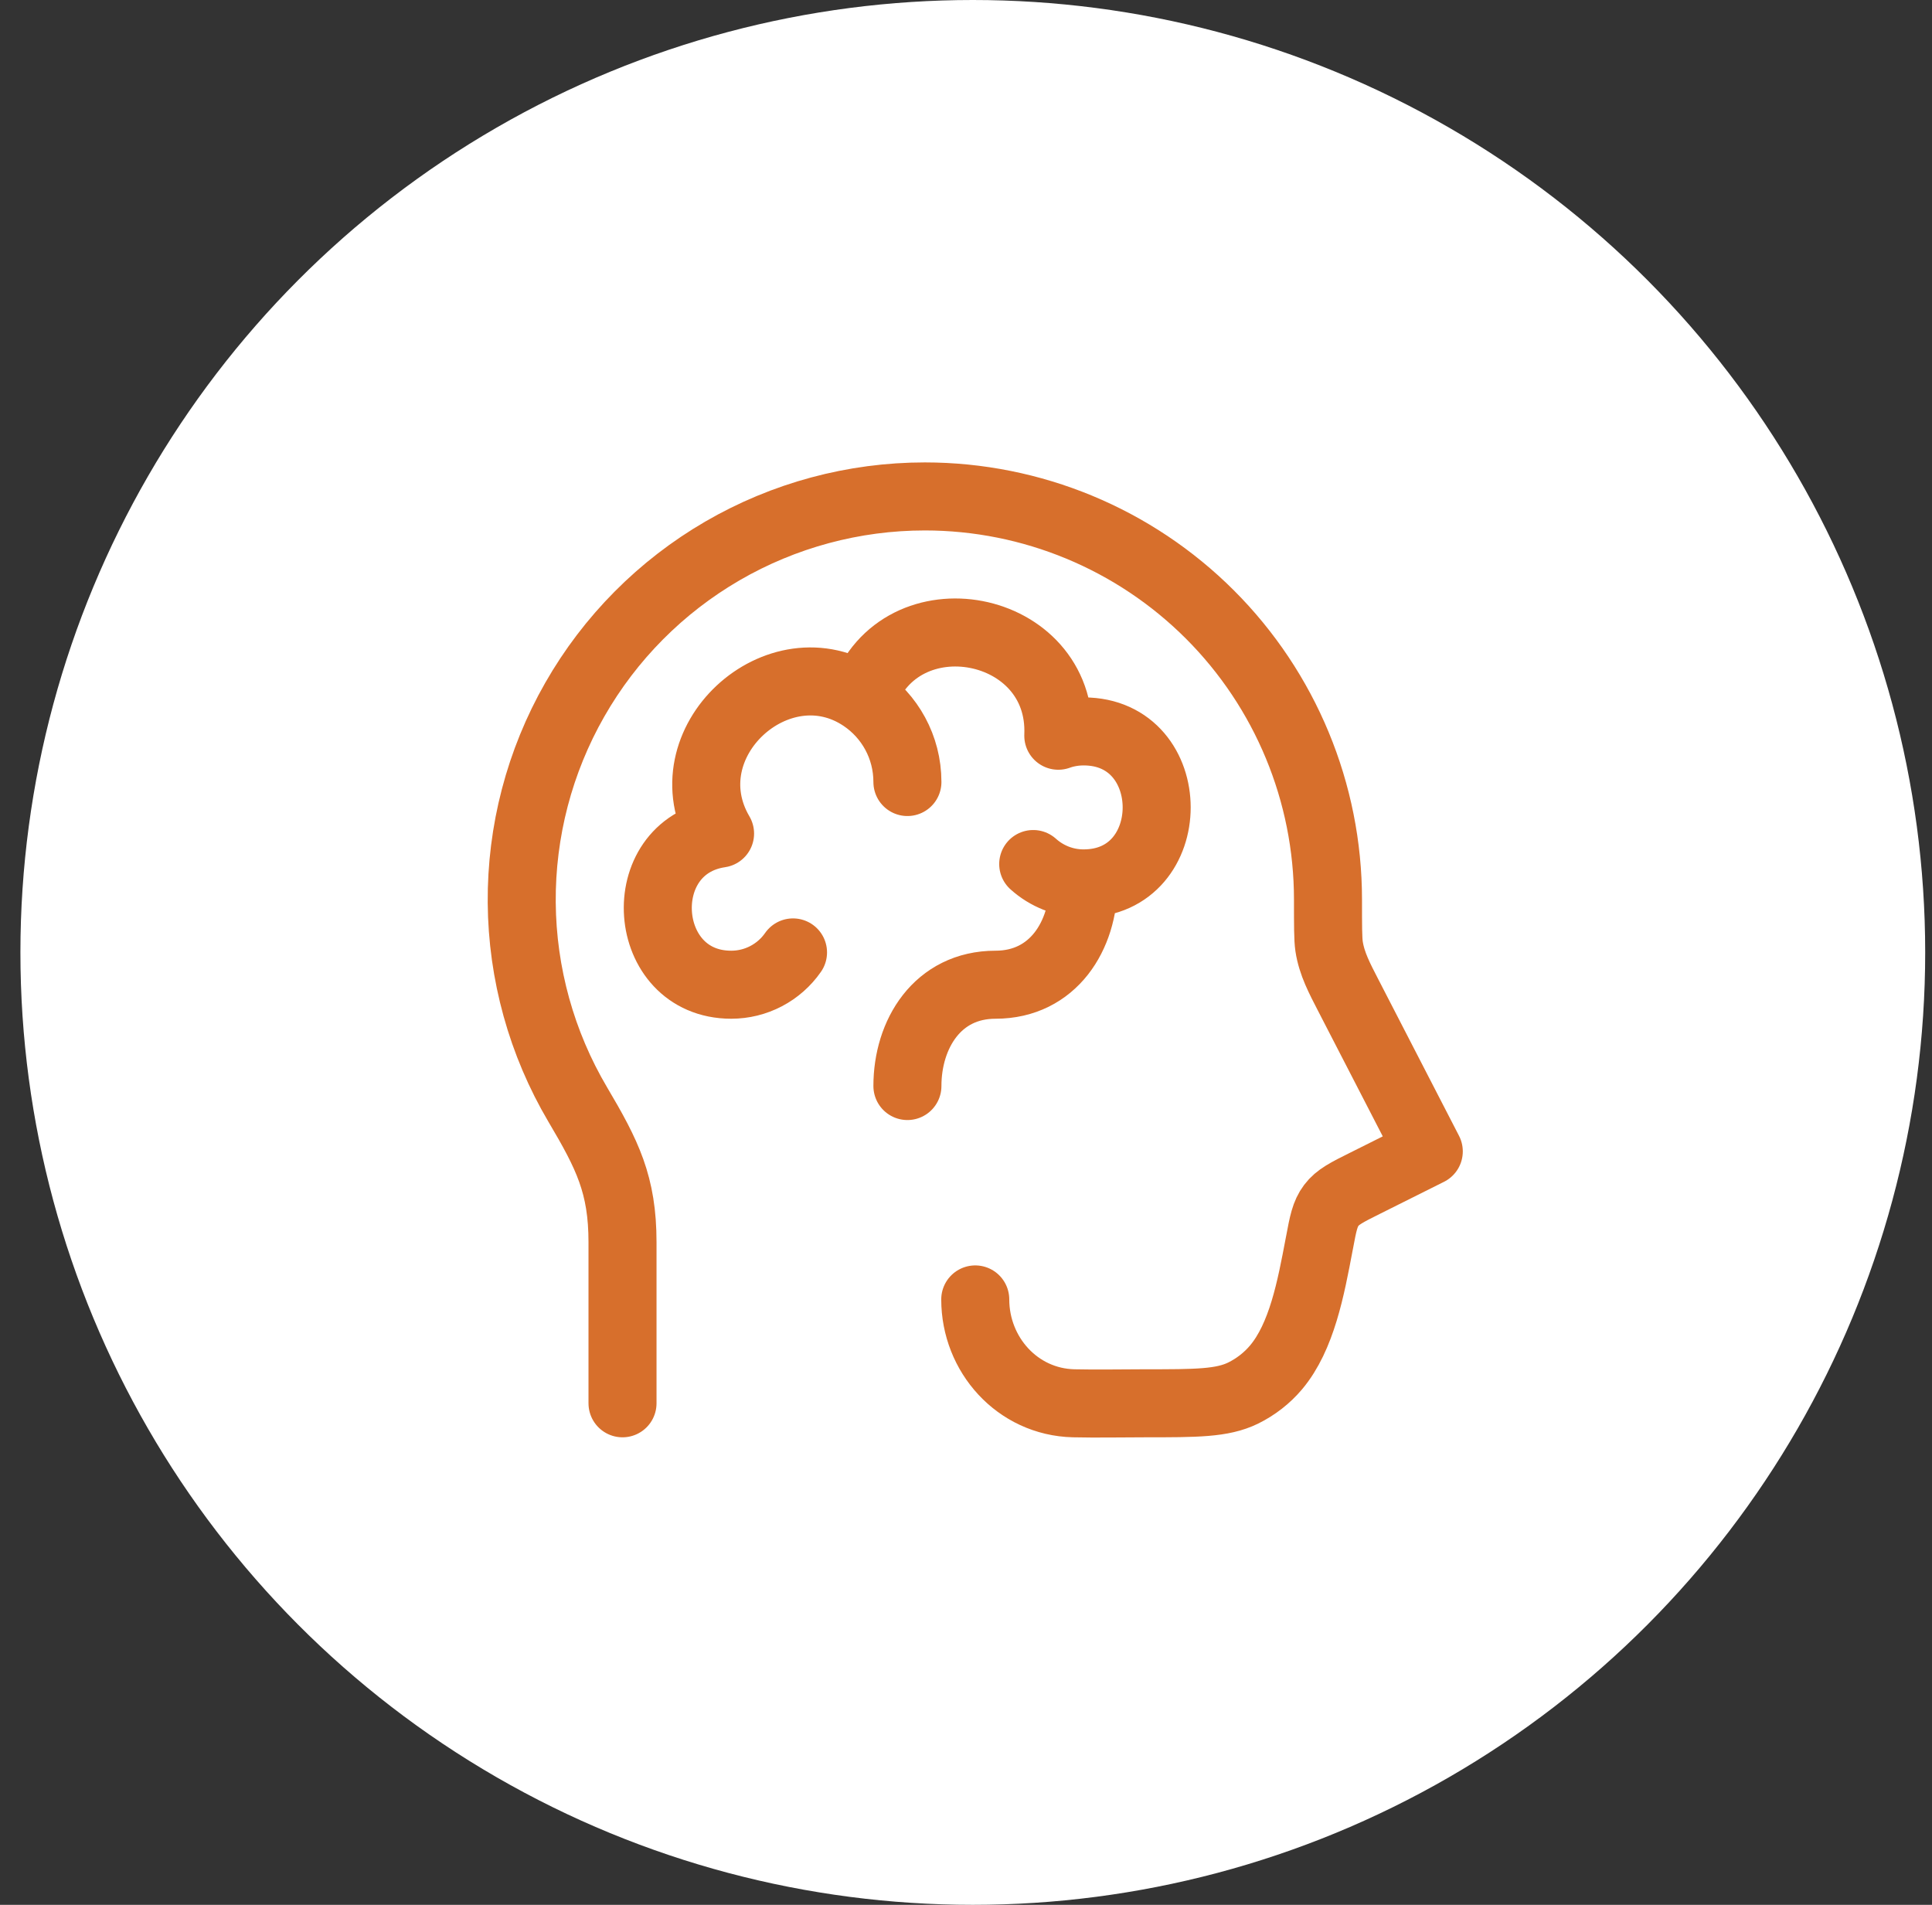 <svg width="71" height="70" viewBox="0 0 71 70" fill="none" xmlns="http://www.w3.org/2000/svg">
<rect x="0" y="0" width="71" height="70" fill="#333333" stroke="none"/>
<circle cx="35.75" cy="35" r="35" fill="white"/>
<path d="M22.877 51.569V45.652C22.877 43.534 22.322 42.432 21.232 40.59C19.903 38.34 19.193 35.779 19.173 33.166C19.154 30.553 19.826 27.982 21.122 25.713C22.417 23.444 24.29 21.558 26.549 20.246C28.809 18.934 31.375 18.243 33.988 18.243C37.917 18.244 41.684 19.804 44.463 22.582C47.241 25.36 48.802 29.127 48.803 33.055C48.803 34.022 48.803 34.505 48.843 34.775C48.94 35.422 49.243 35.978 49.538 36.555L52.507 42.312L50.173 43.479C49.498 43.815 49.16 43.984 48.925 44.295C48.69 44.607 48.623 44.96 48.492 45.662L48.478 45.732C48.173 47.345 47.839 49.125 46.895 50.249C46.562 50.644 46.148 50.965 45.684 51.194C44.915 51.569 43.97 51.569 42.08 51.569C41.205 51.569 40.328 51.589 39.453 51.569C37.382 51.517 35.84 49.774 35.84 47.752" stroke="#D76F2C" stroke-width="2.5" stroke-linecap="round" stroke-linejoin="round"/>
<path d="M39.82 32.464C39.11 32.464 38.462 32.194 37.97 31.752M39.82 32.464C39.82 34.373 38.713 36.187 36.583 36.187C34.453 36.187 33.347 38 33.347 39.91M39.82 32.464C43.403 32.464 43.403 26.878 39.82 26.878C39.493 26.88 39.184 26.932 38.892 27.037C39.067 22.873 33.065 21.743 31.705 25.643M31.705 25.643C32.697 26.312 33.347 27.448 33.347 28.738M31.705 25.643C28.618 23.56 24.505 27.298 26.462 30.632C23.178 31.123 23.528 36.187 26.873 36.187C27.319 36.187 27.759 36.079 28.154 35.872C28.549 35.665 28.889 35.366 29.143 35" stroke="#D76F2C" stroke-width="2.5" stroke-linecap="round" stroke-linejoin="round"/>
</svg>
